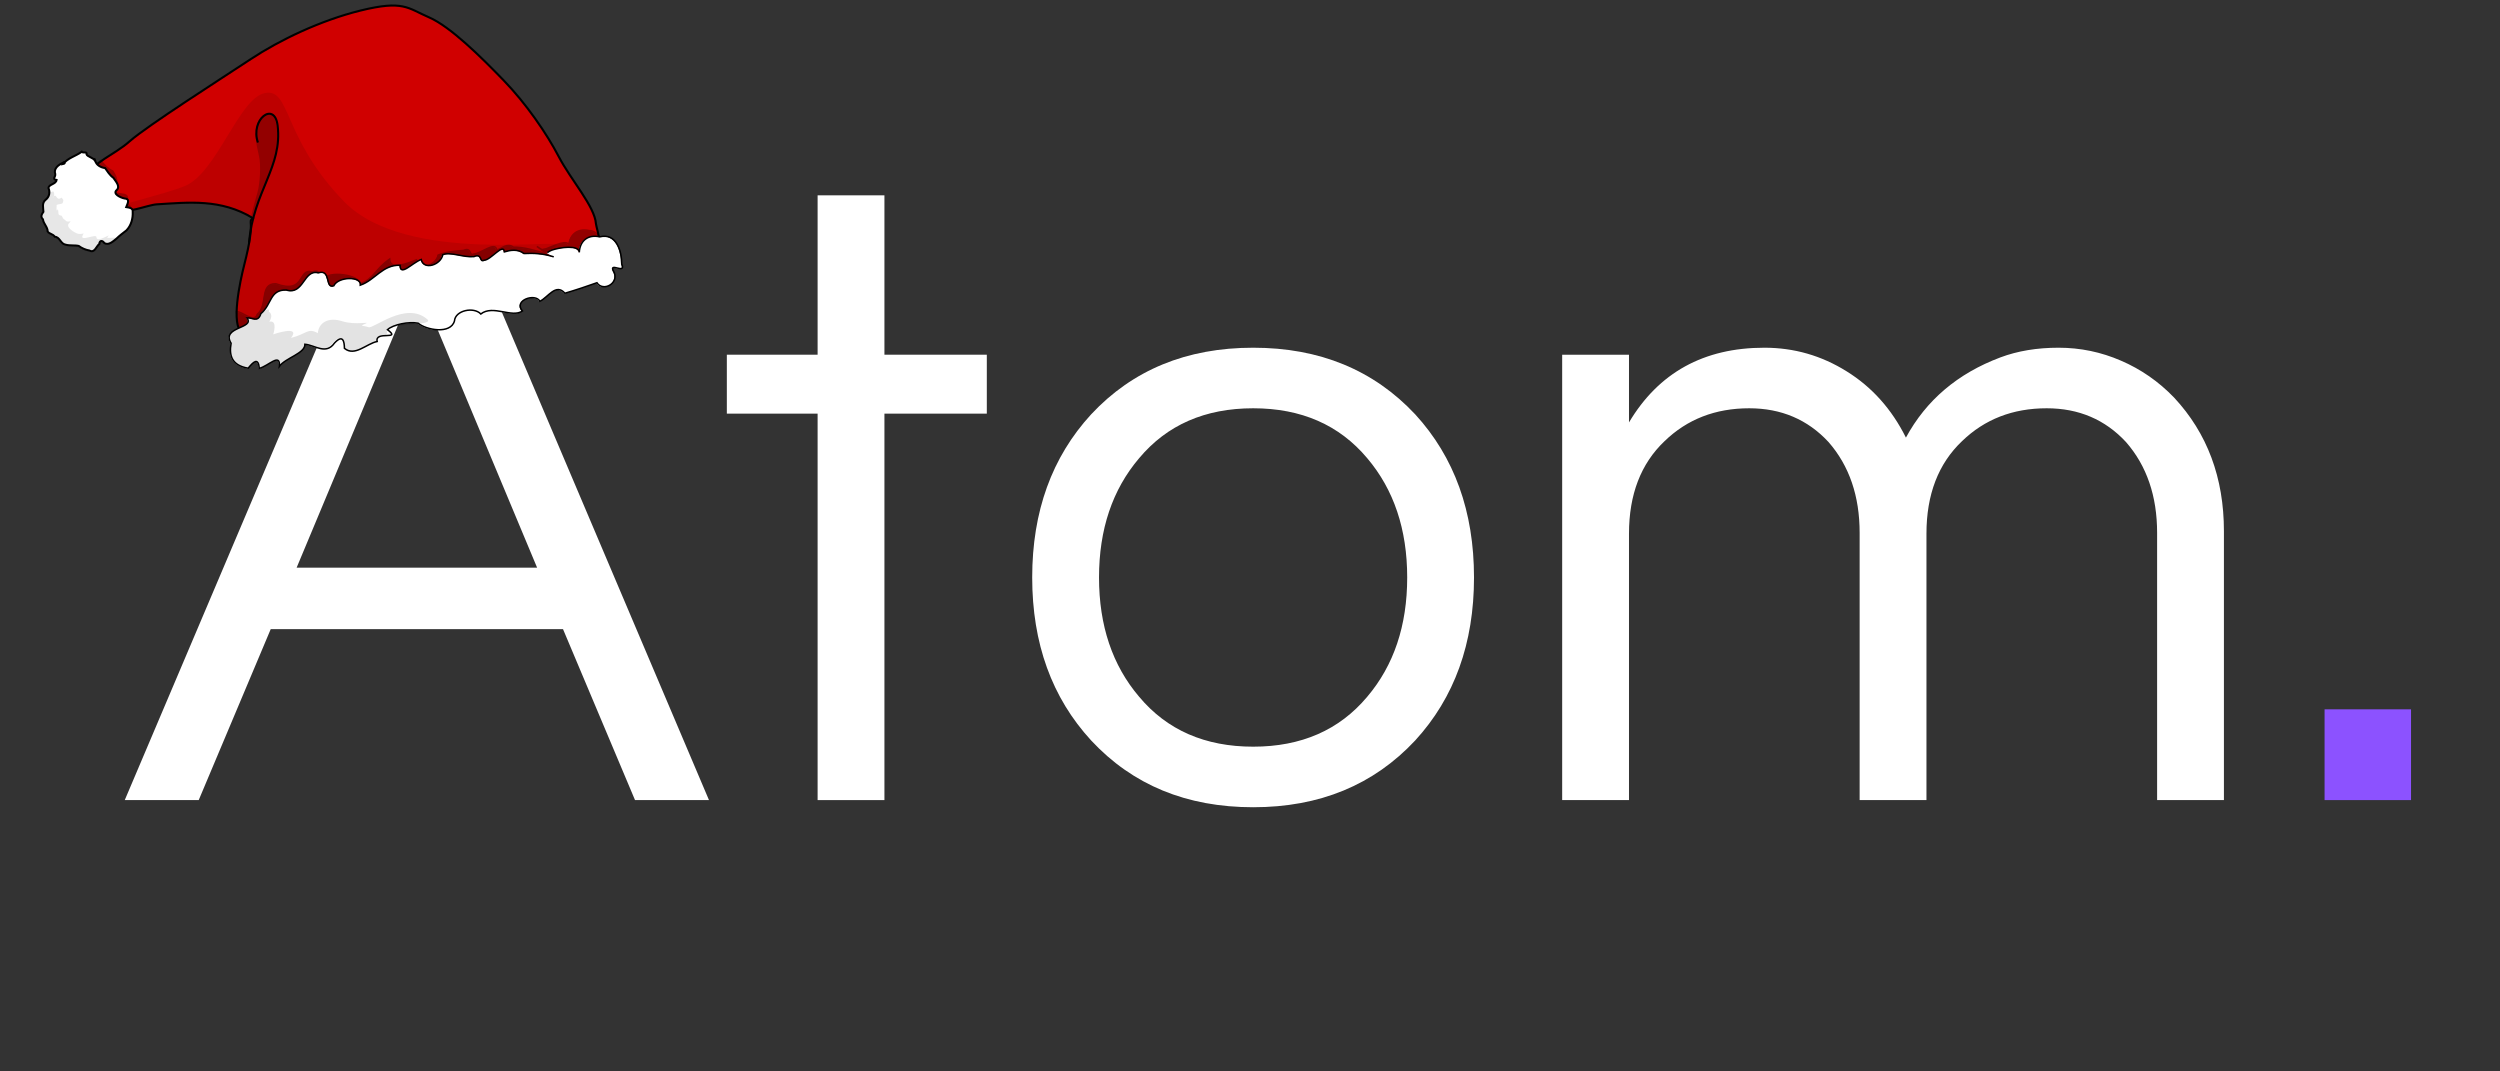 <svg xmlns="http://www.w3.org/2000/svg" xmlns:xlink="http://www.w3.org/1999/xlink" width="350" viewBox="0 0 262.5 112.5" height="150" preserveAspectRatio="xMidYMid meet"><rect x="0" y="0" width="262.5" height="112.5" fill="#333333" stroke="none"/><defs><filter x="0%" y="0%" width="100%" height="100%" id="68bf035e4f"></filter><g></g><mask id="8a07fbf057"><g filter="url(#68bf035e4f)"><rect x="-26.25" width="315" fill="#000000" y="-11.25" height="135" fill-opacity="0.27"></rect></g></mask><clipPath id="e46ee2c8a1"><path d="M 1 0.008 L 6 0.008 L 6 6.699 L 1 6.699 Z M 1 0.008 " clip-rule="nonzero"></path></clipPath><clipPath id="202415cd4e"><path d="M 0.457 0.008 L 6.43 0.008 L 6.43 6.699 L 0.457 6.699 Z M 0.457 0.008 " clip-rule="nonzero"></path></clipPath><clipPath id="8449812a87"><rect x="0" width="7" y="0" height="7"></rect></clipPath><clipPath id="c32b02d357"><path d="M 23 23 L 65 23 L 65 38.828 L 23 38.828 Z M 23 23 " clip-rule="nonzero"></path></clipPath><mask id="3c8d5cd3c6"><g filter="url(#68bf035e4f)"><rect x="-26.25" width="315" fill="#000000" y="-11.25" height="135" fill-opacity="0.294"></rect></g></mask><clipPath id="ce19bf8254"><path d="M 1 1 L 41.844 1 L 41.844 15.469 L 1 15.469 Z M 1 1 " clip-rule="nonzero"></path></clipPath><clipPath id="f9fb5bed90"><path d="M 0.988 0.414 L 41.844 0.414 L 41.844 15.469 L 0.988 15.469 Z M 0.988 0.414 " clip-rule="nonzero"></path></clipPath><clipPath id="439588a970"><rect x="0" width="42" y="0" height="16"></rect></clipPath><clipPath id="0f11b89956"><path d="M 24 24 L 65.859 24 L 65.859 38.828 L 24 38.828 Z M 24 24 " clip-rule="nonzero"></path></clipPath><clipPath id="e04f41f49c"><path d="M 23 23 L 65.859 23 L 65.859 38.828 L 23 38.828 Z M 23 23 " clip-rule="nonzero"></path></clipPath><clipPath id="7bd21bb6bb"><path d="M 24 32 L 45 32 L 45 38.828 L 24 38.828 Z M 24 32 " clip-rule="nonzero"></path></clipPath><clipPath id="f8af7859a1"><path d="M 3.883 14 L 16 14 L 16 28 L 3.883 28 Z M 3.883 14 " clip-rule="nonzero"></path></clipPath></defs><g fill="#ffffff" fill-opacity="1"><g transform="translate(12.818, 84.01)"><g><path d="M 61.625 0 L 53.859 0 L 46.297 -17.953 L 15.609 -17.953 L 8.047 0 L 0.281 0 L 26.562 -61.906 L 35.344 -61.906 Z M 43.578 -24.406 L 30.953 -54.609 L 18.328 -24.406 Z M 43.578 -24.406 "></path></g></g></g><g fill="#ffffff" fill-opacity="1"><g transform="translate(74.724, 84.01)"><g><path d="M 11.125 0 L 11.125 -40.578 L 1.594 -40.578 L 1.594 -46.766 L 11.125 -46.766 L 11.125 -63.5 L 18.141 -63.5 L 18.141 -46.766 L 28.891 -46.766 L 28.891 -40.578 L 18.141 -40.578 L 18.141 0 Z M 11.125 0 "></path></g></g></g><g fill="#ffffff" fill-opacity="1"><g transform="translate(105.209, 84.01)"><g><path d="M 26.375 -47.5 C 33.352 -47.5 39.023 -45.164 43.391 -40.5 C 47.504 -36.008 49.562 -30.301 49.562 -23.375 C 49.562 -16.457 47.504 -10.754 43.391 -6.266 C 39.023 -1.586 33.352 0.75 26.375 0.75 C 19.383 0.75 13.711 -1.586 9.359 -6.266 C 5.234 -10.754 3.172 -16.457 3.172 -23.375 C 3.172 -30.301 5.234 -36.008 9.359 -40.5 C 13.711 -45.164 19.383 -47.5 26.375 -47.5 Z M 26.375 -5.609 C 31.426 -5.609 35.414 -7.352 38.344 -10.844 C 41.145 -14.145 42.547 -18.32 42.547 -23.375 C 42.547 -28.426 41.145 -32.602 38.344 -35.906 C 35.414 -39.395 31.426 -41.141 26.375 -41.141 C 21.32 -41.141 17.332 -39.395 14.406 -35.906 C 11.594 -32.602 10.188 -28.426 10.188 -23.375 C 10.188 -18.32 11.594 -14.145 14.406 -10.844 C 17.332 -7.352 21.32 -5.609 26.375 -5.609 Z M 26.375 -5.609 "></path></g></g></g><g fill="#ffffff" fill-opacity="1"><g transform="translate(157.95, 84.01)"><g><path d="M 13.094 -39.656 C 16.207 -44.883 20.945 -47.5 27.312 -47.5 C 30.426 -47.5 33.305 -46.672 35.953 -45.016 C 38.609 -43.367 40.68 -41.051 42.172 -38.062 C 44.297 -41.988 47.602 -44.797 52.094 -46.484 C 53.895 -47.16 55.93 -47.5 58.203 -47.5 C 60.484 -47.5 62.664 -47.047 64.75 -46.141 C 66.844 -45.242 68.703 -43.953 70.328 -42.266 C 73.816 -38.523 75.562 -33.848 75.562 -28.234 L 75.562 0 L 68.547 0 L 68.547 -28.062 C 68.547 -31.926 67.457 -35.102 65.281 -37.594 C 63.094 -39.957 60.316 -41.141 56.953 -41.141 C 53.398 -41.141 50.438 -39.988 48.062 -37.688 C 45.57 -35.32 44.328 -32.082 44.328 -27.969 L 44.328 0 L 37.312 0 L 37.312 -28.062 C 37.312 -31.926 36.223 -35.102 34.047 -37.594 C 31.859 -39.957 29.082 -41.141 25.719 -41.141 C 22.164 -41.141 19.203 -39.988 16.828 -37.688 C 14.336 -35.32 13.094 -32.082 13.094 -27.969 L 13.094 0 L 6.078 0 L 6.078 -46.766 L 13.094 -46.766 Z M 13.094 -39.656 "></path></g></g></g><g fill="#8c52ff" fill-opacity="1"><g transform="translate(239.127, 84.01)"><g><path d="M 14.031 -9.531 L 14.031 0 L 4.953 0 L 4.953 -9.531 Z M 14.031 -9.531 "></path></g></g></g><path stroke-linecap="butt" transform="matrix(0.265, 0, 0, 0.265, -37.541, -11.935)" fill-opacity="1" fill="#d00000" fill-rule="evenodd" stroke-linejoin="miter" d="M 284.413 49.242 C 268.615 53.16 252.432 60.922 241.044 68.448 C 229.656 75.974 199.918 94.945 193.117 100.954 C 186.538 106.787 178.764 108.819 175.357 115.992 C 174.044 118.761 184.266 127.112 186.258 127.981 C 191.45 130.235 199.918 126.243 203.782 126.007 C 216.321 125.227 229.169 123.725 241.856 131.457 C 239.51 133.593 243.242 131.295 238.433 150 C 236.752 156.599 233.049 173.714 237.592 176.983 C 242.106 180.224 244.865 167.572 249.364 169.516 C 249.364 169.516 249.364 169.516 249.349 169.531 C 249.349 169.531 249.349 169.531 249.349 169.545 C 249.349 169.56 249.364 169.56 249.364 169.56 C 249.379 169.56 249.408 169.56 249.438 169.56 C 249.453 169.56 249.453 169.56 249.467 169.56 C 249.497 169.575 249.526 169.589 249.556 169.604 L 249.585 169.531 C 251.709 169.045 268.275 162.476 283.395 165.112 C 291.922 166.6 305.522 162.431 313.355 160.266 C 325.761 156.805 343.168 153.697 354.217 153.506 C 362.359 153.388 369.72 149.235 377.553 148.748 C 382.17 148.469 377.892 135.08 377.789 133.666 C 377.332 126.862 367.921 116.404 363.067 107.125 C 358.229 97.846 350.101 86.049 341.162 76.814 C 332.208 67.564 320.141 55.59 311.644 51.908 C 303.133 48.226 301.554 45 284.413 49.242 Z M 284.413 49.242 " stroke="#000000" stroke-width="0.833" stroke-opacity="1" stroke-miterlimit="4"></path><path fill="#0e0000" d="M 27.777 9.781 C 25.066 10.371 22.742 18.184 19.398 19.539 C 17.211 20.43 11.25 21.777 11.781 22.008 C 13.156 22.605 15.398 21.547 16.422 21.484 C 19.738 21.277 23.141 20.879 26.504 22.93 C 25.883 23.496 26.871 22.887 25.598 27.848 C 25.148 29.598 24.168 34.137 25.375 35.004 C 26.57 35.863 27.301 32.508 28.488 33.023 C 28.488 33.023 28.488 33.027 28.488 33.027 C 28.488 33.027 28.488 33.027 28.488 33.031 C 28.488 33.031 28.488 33.031 28.488 33.035 C 28.488 33.035 28.492 33.035 28.492 33.035 C 28.496 33.035 28.504 33.035 28.512 33.035 C 28.512 33.035 28.516 33.035 28.516 33.035 C 28.527 33.039 28.535 33.043 28.543 33.047 L 28.551 33.031 C 29.113 32.898 33.5 31.156 37.504 31.859 C 39.762 32.254 43.363 31.145 45.434 30.57 C 48.719 29.652 53.332 28.828 56.258 28.781 C 58.41 28.746 60.363 27.645 62.438 27.516 C 63.66 27.441 54.832 28.125 58.352 25.832 C 59.91 24.816 42.727 27.949 36.133 21.172 C 29.598 14.457 30.559 9.172 27.777 9.781 Z M 27.777 9.781 " fill-opacity="0.101" fill-rule="evenodd"></path><g mask="url(#8a07fbf057)"><g transform="matrix(1, 0, 0, 1, 8, 16)"><g clip-path="url(#8449812a87)"><g clip-path="url(#e46ee2c8a1)"><path fill="#000000" d="M 1.172 1.996 C 1.703 2.309 5.25 6.352 5.668 6.07 C 5.719 5.625 5.309 5.449 5.016 5.398 C 5.406 4.949 5.48 4.484 4.801 4.445 C 4.051 4.324 3.234 4.242 4.039 3.516 C 4.41 3.105 4.012 2.383 3.785 2.016 C 3.188 1.723 2.734 1.195 2.488 0.836 " fill-opacity="1" fill-rule="evenodd"></path></g><g clip-path="url(#202415cd4e)"><path stroke-linecap="butt" transform="matrix(0.265, 0, 0, 0.265, -45.541, -27.935)" fill="none" stroke-linejoin="miter" d="M 176.404 112.855 C 178.41 114.033 191.804 129.277 193.383 128.217 C 193.574 126.538 192.026 125.875 190.919 125.683 C 192.394 123.99 192.675 122.237 190.108 122.09 C 187.276 121.633 184.193 121.324 187.231 118.584 C 188.633 117.038 187.128 114.313 186.273 112.928 C 184.016 111.824 182.304 109.835 181.375 108.48 " stroke="#000000" stroke-width="0.83" stroke-opacity="1" stroke-miterlimit="4"></path></g></g></g></g><g clip-path="url(#c32b02d357)"><g mask="url(#3c8d5cd3c6)"><g transform="matrix(1, 0, 0, 1, 23, 23)"><g clip-path="url(#439588a970)"><g clip-path="url(#ce19bf8254)"><path fill="#000000" d="M 34.34 3.703 C 33.23 3.348 31.84 2.938 30.859 2.992 C 30.184 2.48 29.668 3.113 29.086 3.281 C 28.988 2.293 27.371 3.699 26.66 3.707 C 26.156 3.965 26.504 2.93 25.598 3.324 C 24.473 3.418 23.777 3.488 22.945 3.812 C 22.742 4.887 20.941 5.492 20.672 4.316 C 19.691 4.699 17.867 5.445 17.855 4.23 C 16.281 5.328 16.23 6.32 14.695 6.852 C 14.832 5.898 11.367 5.387 10.895 6.387 C 9.945 6.73 11.094 5.137 9.719 5.574 C 8.172 5.168 9.074 7.98 5.918 6.828 C 4.16 6.777 5.133 9.07 3.973 10.031 C 3.664 11.039 2.324 9.68 1.781 9.754 C 1.906 11.355 2.289 10.812 1.887 11.898 C 1.648 13.262 1.328 13.945 2.996 14.227 C 3.531 13.57 2.969 13.848 3.086 15.062 C 4.047 14.809 5.312 13.367 5.184 14.848 C 5.836 13.953 7.898 13.488 7.871 12.523 C 8.918 12.625 10.09 13.676 10.973 12.398 C 11.859 11.453 13.129 11.016 13.145 11.746 C 14.219 12.652 14.328 12.469 15.449 12.238 C 15.16 11.07 18.066 12.156 16.531 10.992 C 17.141 10.445 18.793 10.121 19.746 10.312 C 20.59 11.418 23.16 11.512 23.559 10.078 C 23.645 8.953 25.594 8.566 26.324 9.348 C 27.594 8.344 29.598 9.801 30.688 9.031 C 29.707 7.883 32.078 7.133 32.52 8.016 C 33.387 7.594 34.195 6.082 35.148 7.164 C 36.242 6.844 37.578 6.398 38.504 6.062 C 39.195 7.094 40.996 6.031 40.215 4.785 C 39.793 3.895 41.602 5.223 41.109 4.094 C 40.551 2.875 39.762 1.184 38.801 1.242 C 37.488 0.945 36.711 1.742 36.656 2.871 C 36.641 2.047 35.09 2.852 34.277 3.148 L 33.832 3.242 L 33.301 2.906 " fill-opacity="1" fill-rule="evenodd"></path></g><g clip-path="url(#f9fb5bed90)"><path stroke-linecap="butt" transform="matrix(0.265, 0, 0, 0.265, -60.541, -34.935)" fill="none" stroke-linejoin="miter" d="M 358.303 145.685 C 354.113 144.345 348.862 142.798 345.159 143.004 C 342.607 141.075 340.66 143.461 338.462 144.094 C 338.093 140.368 331.986 145.67 329.302 145.7 C 327.399 146.672 328.711 142.769 325.289 144.256 C 321.041 144.61 318.415 144.875 315.273 146.097 C 314.506 150.148 307.706 152.431 306.688 147.997 C 302.985 149.441 296.096 152.254 296.052 147.673 C 290.107 151.812 289.915 155.553 284.118 157.556 C 284.634 153.962 271.55 152.033 269.765 155.803 C 266.181 157.1 270.517 151.09 265.325 152.74 C 259.483 151.208 262.891 161.813 250.972 157.468 C 244.334 157.276 248.007 165.922 243.626 169.545 C 242.46 173.345 237.401 168.22 235.35 168.5 C 235.822 174.538 237.268 172.491 235.749 176.586 C 234.849 181.726 233.639 184.303 239.938 185.364 C 241.959 182.889 239.835 183.935 240.277 188.516 C 243.906 187.558 248.685 182.124 248.199 187.706 C 250.662 184.333 258.451 182.58 258.348 178.942 C 262.301 179.325 266.726 183.287 270.06 178.471 C 273.409 174.907 278.203 173.257 278.262 176.011 C 282.319 179.428 282.732 178.736 286.965 177.867 C 285.874 173.463 296.849 177.558 291.051 173.169 C 293.353 171.107 299.592 169.884 303.192 170.606 C 306.378 174.774 316.084 175.127 317.589 169.722 C 317.914 165.48 325.274 164.022 328.033 166.968 C 332.827 163.183 340.395 168.676 344.51 165.775 C 340.808 161.445 349.762 158.617 351.429 161.945 C 354.703 160.355 357.757 154.655 361.356 158.734 C 365.487 157.527 370.532 155.848 374.028 154.581 C 376.639 158.469 383.439 154.463 380.489 149.765 C 378.896 146.407 385.725 151.414 383.867 147.158 C 381.757 142.562 378.778 136.185 375.149 136.406 C 370.192 135.287 367.257 138.291 367.05 142.548 C 366.991 139.44 361.135 142.474 358.067 143.593 L 356.385 143.947 L 354.379 142.68 " stroke="#000000" stroke-width="0.601" stroke-opacity="1" stroke-miterlimit="4"></path></g></g></g></g></g><g clip-path="url(#0f11b89956)"><path fill="#ffffff" d="M 58.074 27 C 56.965 26.648 55.938 26.598 54.957 26.652 C 54.281 26.141 53.484 26.309 52.898 26.477 C 52.801 25.488 51.469 27.355 50.758 27.363 C 50.254 27.625 50.602 26.586 49.695 26.98 C 48.57 27.078 47.27 26.449 46.434 26.773 C 46.234 27.848 44.434 28.453 44.164 27.277 C 43.18 27.66 41.965 29.105 41.949 27.887 C 40.109 27.816 39.32 29.449 37.785 29.977 C 37.918 29.027 35.465 29.047 34.992 30.047 C 34.043 30.391 34.742 28.242 33.367 28.684 C 31.82 28.277 31.859 31.055 30.016 30.488 C 28.258 30.438 28.504 32.012 27.344 32.973 C 27.035 33.98 26.422 33.34 25.879 33.414 C 26.77 34.555 23.141 34.316 24.219 36.078 C 23.98 37.441 24.344 38.418 26.008 38.703 C 26.547 38.047 27.066 37.508 27.184 38.719 C 28.145 38.469 29.41 37.027 29.281 38.508 C 29.934 37.613 31.996 37.148 31.969 36.184 C 33.016 36.281 34.188 37.332 35.07 36.055 C 35.957 35.113 36.102 35.883 36.113 36.613 C 37.191 37.516 38.426 36.125 39.547 35.895 C 39.258 34.727 42.164 35.816 40.629 34.652 C 41.238 34.102 42.891 33.781 43.844 33.973 C 44.68 34.688 47.258 35.172 47.656 33.738 C 47.742 32.613 49.691 32.227 50.422 33.004 C 51.691 32.004 53.695 33.461 54.785 32.691 C 53.805 31.543 56.176 30.793 56.617 31.672 C 57.484 31.254 58.293 29.738 59.246 30.824 C 60.34 30.504 61.676 30.055 62.602 29.723 C 63.293 30.754 65.094 29.691 64.312 28.441 C 63.891 27.551 65.699 28.883 65.207 27.75 C 65.219 26.457 64.676 24.453 62.898 24.898 C 61.586 24.605 60.809 25.402 60.754 26.531 C 60.738 25.707 58.668 26.004 57.855 26.301 L 57.59 26.43 L 57.398 26.566 " fill-opacity="1" fill-rule="evenodd"></path></g><g clip-path="url(#e04f41f49c)"><path stroke-linecap="butt" transform="matrix(0.265, 0, 0, 0.265, -37.541, -11.935)" fill="none" stroke-linejoin="miter" d="M 361.076 146.804 C 356.887 145.479 353.007 145.287 349.304 145.493 C 346.752 143.564 343.743 144.197 341.53 144.831 C 341.162 141.104 336.131 148.145 333.447 148.174 C 331.544 149.161 332.857 145.243 329.434 146.731 C 325.186 147.099 320.274 144.728 317.117 145.95 C 316.365 150 309.564 152.283 308.546 147.85 C 304.829 149.293 300.241 154.743 300.182 150.148 C 293.235 149.883 290.255 156.039 284.457 158.028 C 284.959 154.448 275.695 154.522 273.91 158.293 C 270.326 159.589 272.966 151.488 267.774 153.152 C 261.932 151.621 262.08 162.093 255.117 159.957 C 248.479 159.765 249.408 165.701 245.027 169.324 C 243.862 173.124 241.546 170.709 239.495 170.989 C 242.859 175.289 229.155 174.391 233.226 181.034 C 232.326 186.174 233.698 189.856 239.982 190.931 C 242.018 188.457 243.98 186.424 244.422 190.99 C 248.051 190.048 252.831 184.613 252.344 190.195 C 254.807 186.822 262.596 185.069 262.493 181.431 C 266.446 181.8 270.871 185.762 274.205 180.945 C 277.554 177.396 278.1 180.297 278.144 183.051 C 282.215 186.454 286.877 181.21 291.11 180.341 C 290.019 175.938 300.994 180.047 295.196 175.658 C 297.498 173.581 303.737 172.373 307.337 173.095 C 310.494 175.79 320.229 177.617 321.734 172.211 C 322.059 167.969 329.42 166.511 332.178 169.442 C 336.972 165.672 344.54 171.165 348.655 168.264 C 344.953 163.934 353.907 161.106 355.574 164.42 C 358.848 162.844 361.902 157.129 365.501 161.224 C 369.632 160.016 374.677 158.322 378.173 157.07 C 380.784 160.959 387.584 156.952 384.634 152.239 C 383.041 148.881 389.871 153.904 388.012 149.632 C 388.056 144.757 386.006 137.201 379.294 138.88 C 374.337 137.776 371.402 140.78 371.195 145.037 C 371.136 141.929 363.318 143.048 360.25 144.168 L 359.247 144.654 L 358.524 145.169 " stroke="#000000" stroke-width="0.601" stroke-opacity="1" stroke-miterlimit="4"></path></g><path stroke-linecap="butt" transform="matrix(0.265, 0, 0, 0.265, -37.541, -11.935)" fill="none" stroke-linejoin="miter" d="M 240.336 141.281 C 242.092 120.632 253.701 111.235 251.65 94.724 C 250.441 84.959 240.675 92.367 243.862 101.514 " stroke="#000000" stroke-width="0.833" stroke-opacity="1" stroke-miterlimit="4"></path><g clip-path="url(#7bd21bb6bb)"><path fill="#000000" d="M 27.336 33.008 C 27.027 34.016 26.414 33.371 25.871 33.449 C 26.766 34.59 23.137 34.352 24.211 36.113 C 23.973 37.473 24.34 38.453 26.004 38.738 C 26.543 38.082 27.059 37.543 27.18 38.754 C 28.141 38.504 29.402 37.059 29.273 38.543 C 29.926 37.648 31.988 37.184 31.965 36.219 C 33.008 36.316 34.133 37.203 35.012 35.926 C 35.898 34.98 36.094 35.918 36.109 36.645 C 37.184 37.551 38.418 36.16 39.539 35.93 C 39.25 34.762 40.859 35.723 40.621 34.688 C 40.469 34.008 45.629 34.211 44.887 33.547 C 42.668 31.562 39.203 34.551 38.703 34.359 C 38.199 34.168 37.648 34.285 38.348 33.996 C 39.047 33.707 37.344 34.184 35.926 33.727 C 34.508 33.273 33.469 33.848 33.371 34.98 C 32.305 34.383 32.227 35.062 30.562 35.48 C 31.625 34.082 28.688 35.109 28.688 35.109 C 28.688 35.109 29.199 33.574 28.281 33.777 C 28.773 32.98 28.227 32.73 28.227 32.73 C 28.227 32.73 28.496 32.047 27.336 33.008 Z M 27.336 33.008 " fill-opacity="0.112" fill-rule="evenodd"></path></g><path fill="#ffffff" d="M 9.922 16.871 C 9.727 16.559 9.121 16.473 9.047 16.211 C 9.18 15.906 8.648 16.125 8.547 15.957 C 7.922 16.418 7.059 16.617 6.598 17.25 C 6.844 17.203 6.844 16.879 6.574 17.117 C 6.066 17.344 5.578 17.742 5.77 18.309 C 5.816 18.602 5.406 18.852 5.906 18.922 C 5.84 19.387 5.062 19.367 5.062 19.777 C 5.234 20.227 5.16 20.695 4.75 21.012 C 4.344 21.352 4.512 21.852 4.527 22.266 C 4.324 22.543 4.207 22.801 4.477 23.062 C 4.535 23.539 4.973 23.855 4.977 24.348 C 5.16 24.609 5.531 24.594 5.719 24.887 C 6.27 24.93 6.312 25.621 6.836 25.719 C 7.289 25.852 7.824 25.758 8.23 25.855 C 8.566 26.102 8.949 26.27 9.367 26.34 C 9.898 26.641 10.078 25.887 10.395 25.645 C 10.414 25.266 10.715 25.234 10.918 25.555 C 11.379 25.836 11.859 25.352 12.188 25.094 C 12.512 24.777 12.875 24.504 13.234 24.227 C 13.746 23.703 13.93 22.961 13.898 22.277 C 13.949 21.848 13.508 21.824 13.215 21.773 C 13.348 21.414 13.68 20.898 13.004 20.859 C 12.617 20.77 11.734 20.379 12.238 19.965 C 12.609 19.574 12.098 19.047 11.871 18.695 C 11.477 18.41 11.246 18.016 11 17.672 C 10.523 17.605 10.078 17.344 9.957 16.891 C 9.832 16.527 9.922 16.797 9.961 16.973 " fill-opacity="1" fill-rule="evenodd"></path><g clip-path="url(#f8af7859a1)"><path stroke-linecap="butt" transform="matrix(0.265, 0, 0, 0.265, -37.541, -11.935)" fill="none" stroke-linejoin="miter" d="M 179.236 108.613 C 178.499 107.435 176.212 107.111 175.932 106.124 C 176.433 104.975 174.427 105.8 174.044 105.166 C 171.683 106.904 168.423 107.656 166.683 110.042 C 167.612 109.865 167.612 108.642 166.594 109.541 C 164.677 110.395 162.833 111.897 163.555 114.033 C 163.732 115.138 162.184 116.08 164.072 116.345 C 163.821 118.098 160.885 118.025 160.885 119.571 C 161.535 121.265 161.254 123.032 159.705 124.225 C 158.171 125.507 158.806 127.392 158.865 128.953 C 158.097 129.999 157.655 130.971 158.673 131.958 C 158.894 133.755 160.546 134.948 160.561 136.804 C 161.254 137.79 162.656 137.731 163.364 138.836 C 165.444 138.998 165.606 141.605 167.583 141.973 C 169.294 142.474 171.315 142.121 172.849 142.489 C 174.117 143.417 175.563 144.05 177.141 144.315 C 179.148 145.449 179.826 142.607 181.021 141.693 C 181.095 140.265 182.231 140.147 182.998 141.355 C 184.738 142.415 186.553 140.589 187.792 139.617 C 189.016 138.424 190.388 137.393 191.745 136.347 C 193.678 134.373 194.371 131.575 194.253 128.997 C 194.445 127.377 192.778 127.289 191.672 127.097 C 192.173 125.742 193.427 123.798 190.875 123.651 C 189.415 123.312 186.081 121.839 187.984 120.278 C 189.385 118.805 187.453 116.817 186.597 115.491 C 185.107 114.416 184.237 112.928 183.308 111.632 C 181.508 111.382 179.826 110.395 179.369 108.687 C 178.897 107.317 179.236 108.333 179.384 108.996 " stroke="#000000" stroke-width="0.814" stroke-opacity="1" stroke-miterlimit="4"></path></g><path fill="#000000" d="M 5.973 21.641 C 5.734 21.379 6.676 21.504 6.598 21.238 C 6.73 20.934 6.57 20.918 6.465 20.75 C 5.84 21.211 5.988 20.121 5.527 20.754 C 5.773 20.707 5.73 19.906 5.465 20.145 C 4.957 20.371 5.062 19.367 5.062 19.777 C 5.234 20.227 5.16 20.695 4.75 21.008 C 4.348 21.352 4.512 21.852 4.527 22.266 C 4.324 22.543 4.211 22.801 4.477 23.062 C 4.535 23.539 4.973 23.855 4.977 24.348 C 5.16 24.609 5.531 24.594 5.719 24.887 C 6.273 24.926 6.312 25.621 6.84 25.719 C 7.289 25.852 7.824 25.758 8.23 25.855 C 8.566 26.102 8.949 26.27 9.371 26.34 C 9.898 26.641 10.078 25.887 10.398 25.645 C 10.414 25.266 10.715 25.234 10.918 25.555 C 11.383 25.836 11.859 25.352 12.191 25.094 C 12.512 24.777 10.949 25.145 11.309 24.863 C 11.82 24.344 10.156 25.59 10.125 24.906 C 10.176 24.477 8.285 25.453 8.688 24.699 C 8.816 24.34 8.914 24.598 8.238 24.559 C 7.852 24.469 6.777 23.824 7.281 23.41 C 7.652 23.02 7.082 23.473 6.855 23.117 C 6.461 22.836 6.711 22.992 6.465 22.648 C 5.988 22.578 6.199 22.402 6.078 21.949 C 5.871 22.48 5.934 21.465 5.973 21.641 Z M 5.973 21.641 " fill-opacity="0.096" fill-rule="evenodd"></path><path fill="#000000" d="M 26.398 23.051 C 26.398 23.051 28.352 18.562 28.824 16.77 C 29.262 15.094 29.207 12.531 28.547 12.059 C 27.887 11.586 27.023 12.406 26.93 13.375 C 26.84 14.344 26.762 14.59 27.203 16.441 C 27.406 17.277 27.305 19.266 27.031 20.207 C 26.762 21.145 26.164 23.281 26.398 23.051 Z M 26.398 23.051 " fill-opacity="0.223" fill-rule="evenodd"></path></svg>